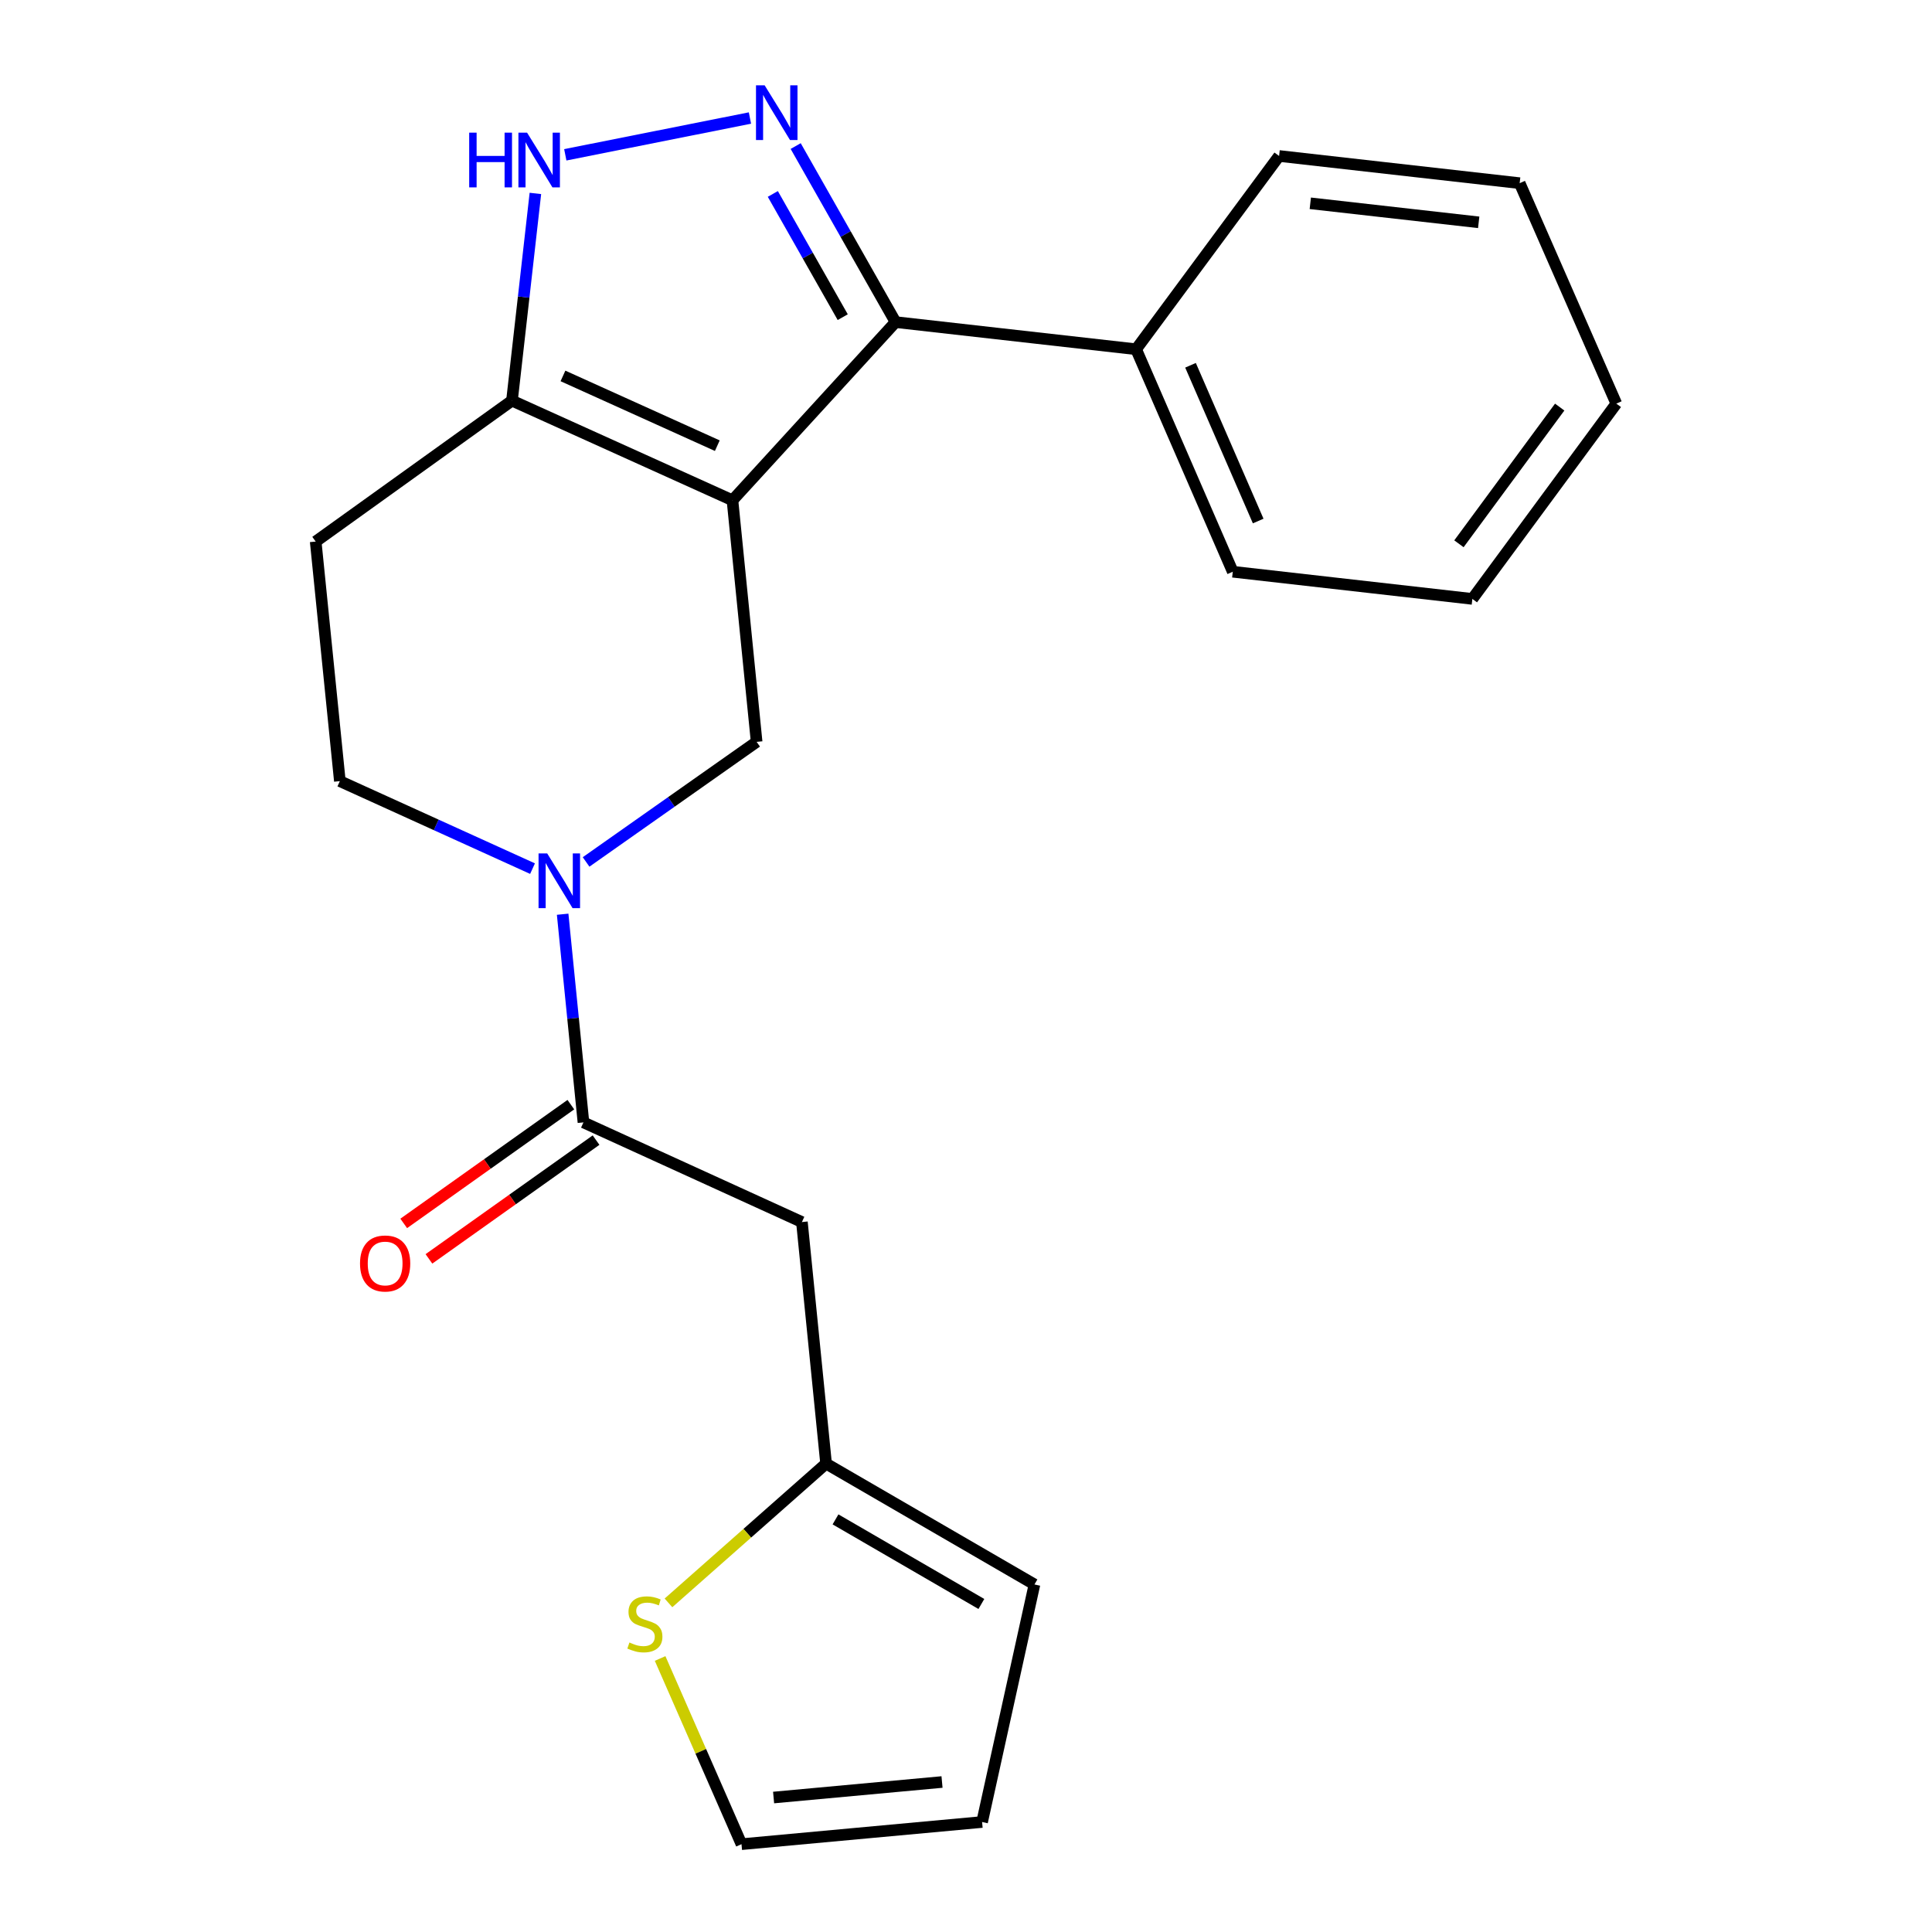 <?xml version='1.0' encoding='iso-8859-1'?>
<svg version='1.1' baseProfile='full'
              xmlns='http://www.w3.org/2000/svg'
                      xmlns:rdkit='http://www.rdkit.org/xml'
                      xmlns:xlink='http://www.w3.org/1999/xlink'
                  xml:space='preserve'
width='1000px' height='1000px' viewBox='0 0 1000 1000'>
<!-- END OF HEADER -->
<rect style='opacity:1.0;fill:#FFFFFF;stroke:none' width='1000' height='1000' x='0' y='0'> </rect>
<path class='bond-1' d='M 379.12,258.945 L 463.54,166.718' style='fill:none;fill-rule:evenodd;stroke:#000000;stroke-width:6px;stroke-linecap:butt;stroke-linejoin:miter;stroke-opacity:1' />
<path class='bond-3' d='M 379.12,258.945 L 264.997,207.37' style='fill:none;fill-rule:evenodd;stroke:#000000;stroke-width:6px;stroke-linecap:butt;stroke-linejoin:miter;stroke-opacity:1' />
<path class='bond-3' d='M 371.277,230.685 L 291.39,194.582' style='fill:none;fill-rule:evenodd;stroke:#000000;stroke-width:6px;stroke-linecap:butt;stroke-linejoin:miter;stroke-opacity:1' />
<path class='bond-5' d='M 379.12,258.945 L 391.632,383.991' style='fill:none;fill-rule:evenodd;stroke:#000000;stroke-width:6px;stroke-linecap:butt;stroke-linejoin:miter;stroke-opacity:1' />
<path class='bond-0' d='M 411.844,75.6 L 437.692,121.159' style='fill:none;fill-rule:evenodd;stroke:#0000FF;stroke-width:6px;stroke-linecap:butt;stroke-linejoin:miter;stroke-opacity:1' />
<path class='bond-0' d='M 437.692,121.159 L 463.54,166.718' style='fill:none;fill-rule:evenodd;stroke:#000000;stroke-width:6px;stroke-linecap:butt;stroke-linejoin:miter;stroke-opacity:1' />
<path class='bond-0' d='M 400.009,100.382 L 418.103,132.273' style='fill:none;fill-rule:evenodd;stroke:#0000FF;stroke-width:6px;stroke-linecap:butt;stroke-linejoin:miter;stroke-opacity:1' />
<path class='bond-0' d='M 418.103,132.273 L 436.196,164.164' style='fill:none;fill-rule:evenodd;stroke:#000000;stroke-width:6px;stroke-linecap:butt;stroke-linejoin:miter;stroke-opacity:1' />
<path class='bond-22' d='M 388.168,61.089 L 292.594,80.13' style='fill:none;fill-rule:evenodd;stroke:#0000FF;stroke-width:6px;stroke-linecap:butt;stroke-linejoin:miter;stroke-opacity:1' />
<path class='bond-12' d='M 463.54,166.718 L 588.048,180.769' style='fill:none;fill-rule:evenodd;stroke:#000000;stroke-width:6px;stroke-linecap:butt;stroke-linejoin:miter;stroke-opacity:1' />
<path class='bond-2' d='M 303.358,446.139 L 347.495,415.065' style='fill:none;fill-rule:evenodd;stroke:#0000FF;stroke-width:6px;stroke-linecap:butt;stroke-linejoin:miter;stroke-opacity:1' />
<path class='bond-2' d='M 347.495,415.065 L 391.632,383.991' style='fill:none;fill-rule:evenodd;stroke:#000000;stroke-width:6px;stroke-linecap:butt;stroke-linejoin:miter;stroke-opacity:1' />
<path class='bond-6' d='M 291.225,473.2 L 296.61,527.073' style='fill:none;fill-rule:evenodd;stroke:#0000FF;stroke-width:6px;stroke-linecap:butt;stroke-linejoin:miter;stroke-opacity:1' />
<path class='bond-6' d='M 296.61,527.073 L 301.995,580.945' style='fill:none;fill-rule:evenodd;stroke:#000000;stroke-width:6px;stroke-linecap:butt;stroke-linejoin:miter;stroke-opacity:1' />
<path class='bond-11' d='M 275.637,449.604 L 225.773,426.958' style='fill:none;fill-rule:evenodd;stroke:#0000FF;stroke-width:6px;stroke-linecap:butt;stroke-linejoin:miter;stroke-opacity:1' />
<path class='bond-11' d='M 225.773,426.958 L 175.91,404.311' style='fill:none;fill-rule:evenodd;stroke:#000000;stroke-width:6px;stroke-linecap:butt;stroke-linejoin:miter;stroke-opacity:1' />
<path class='bond-4' d='M 264.997,207.37 L 271.058,153.743' style='fill:none;fill-rule:evenodd;stroke:#000000;stroke-width:6px;stroke-linecap:butt;stroke-linejoin:miter;stroke-opacity:1' />
<path class='bond-4' d='M 271.058,153.743 L 277.118,100.117' style='fill:none;fill-rule:evenodd;stroke:#0000FF;stroke-width:6px;stroke-linecap:butt;stroke-linejoin:miter;stroke-opacity:1' />
<path class='bond-10' d='M 264.997,207.37 L 163.398,280.303' style='fill:none;fill-rule:evenodd;stroke:#000000;stroke-width:6px;stroke-linecap:butt;stroke-linejoin:miter;stroke-opacity:1' />
<path class='bond-7' d='M 301.995,580.945 L 415.067,632.533' style='fill:none;fill-rule:evenodd;stroke:#000000;stroke-width:6px;stroke-linecap:butt;stroke-linejoin:miter;stroke-opacity:1' />
<path class='bond-13' d='M 295.472,571.766 L 252.221,602.501' style='fill:none;fill-rule:evenodd;stroke:#000000;stroke-width:6px;stroke-linecap:butt;stroke-linejoin:miter;stroke-opacity:1' />
<path class='bond-13' d='M 252.221,602.501 L 208.971,633.236' style='fill:none;fill-rule:evenodd;stroke:#FF0000;stroke-width:6px;stroke-linecap:butt;stroke-linejoin:miter;stroke-opacity:1' />
<path class='bond-13' d='M 308.518,590.124 L 265.267,620.859' style='fill:none;fill-rule:evenodd;stroke:#000000;stroke-width:6px;stroke-linecap:butt;stroke-linejoin:miter;stroke-opacity:1' />
<path class='bond-13' d='M 265.267,620.859 L 222.017,651.595' style='fill:none;fill-rule:evenodd;stroke:#FF0000;stroke-width:6px;stroke-linecap:butt;stroke-linejoin:miter;stroke-opacity:1' />
<path class='bond-8' d='M 415.067,632.533 L 427.58,757.567' style='fill:none;fill-rule:evenodd;stroke:#000000;stroke-width:6px;stroke-linecap:butt;stroke-linejoin:miter;stroke-opacity:1' />
<path class='bond-9' d='M 427.58,757.567 L 386.789,793.607' style='fill:none;fill-rule:evenodd;stroke:#000000;stroke-width:6px;stroke-linecap:butt;stroke-linejoin:miter;stroke-opacity:1' />
<path class='bond-9' d='M 386.789,793.607 L 345.997,829.648' style='fill:none;fill-rule:evenodd;stroke:#CCCC00;stroke-width:6px;stroke-linecap:butt;stroke-linejoin:miter;stroke-opacity:1' />
<path class='bond-15' d='M 427.58,757.567 L 535.434,820.115' style='fill:none;fill-rule:evenodd;stroke:#000000;stroke-width:6px;stroke-linecap:butt;stroke-linejoin:miter;stroke-opacity:1' />
<path class='bond-15' d='M 432.459,786.432 L 507.958,830.215' style='fill:none;fill-rule:evenodd;stroke:#000000;stroke-width:6px;stroke-linecap:butt;stroke-linejoin:miter;stroke-opacity:1' />
<path class='bond-14' d='M 341.675,858.429 L 362.737,906.487' style='fill:none;fill-rule:evenodd;stroke:#CCCC00;stroke-width:6px;stroke-linecap:butt;stroke-linejoin:miter;stroke-opacity:1' />
<path class='bond-14' d='M 362.737,906.487 L 383.8,954.545' style='fill:none;fill-rule:evenodd;stroke:#000000;stroke-width:6px;stroke-linecap:butt;stroke-linejoin:miter;stroke-opacity:1' />
<path class='bond-23' d='M 163.398,280.303 L 175.91,404.311' style='fill:none;fill-rule:evenodd;stroke:#000000;stroke-width:6px;stroke-linecap:butt;stroke-linejoin:miter;stroke-opacity:1' />
<path class='bond-17' d='M 588.048,180.769 L 638.084,295.931' style='fill:none;fill-rule:evenodd;stroke:#000000;stroke-width:6px;stroke-linecap:butt;stroke-linejoin:miter;stroke-opacity:1' />
<path class='bond-17' d='M 616.21,189.068 L 651.235,269.681' style='fill:none;fill-rule:evenodd;stroke:#000000;stroke-width:6px;stroke-linecap:butt;stroke-linejoin:miter;stroke-opacity:1' />
<path class='bond-18' d='M 588.048,180.769 L 662.057,80.734' style='fill:none;fill-rule:evenodd;stroke:#000000;stroke-width:6px;stroke-linecap:butt;stroke-linejoin:miter;stroke-opacity:1' />
<path class='bond-25' d='M 383.8,954.545 L 508.333,943.072' style='fill:none;fill-rule:evenodd;stroke:#000000;stroke-width:6px;stroke-linecap:butt;stroke-linejoin:miter;stroke-opacity:1' />
<path class='bond-25' d='M 400.413,930.398 L 487.587,922.366' style='fill:none;fill-rule:evenodd;stroke:#000000;stroke-width:6px;stroke-linecap:butt;stroke-linejoin:miter;stroke-opacity:1' />
<path class='bond-16' d='M 535.434,820.115 L 508.333,943.072' style='fill:none;fill-rule:evenodd;stroke:#000000;stroke-width:6px;stroke-linecap:butt;stroke-linejoin:miter;stroke-opacity:1' />
<path class='bond-19' d='M 638.084,295.931 L 762.092,309.994' style='fill:none;fill-rule:evenodd;stroke:#000000;stroke-width:6px;stroke-linecap:butt;stroke-linejoin:miter;stroke-opacity:1' />
<path class='bond-20' d='M 662.057,80.734 L 786.578,94.81' style='fill:none;fill-rule:evenodd;stroke:#000000;stroke-width:6px;stroke-linecap:butt;stroke-linejoin:miter;stroke-opacity:1' />
<path class='bond-20' d='M 678.206,105.225 L 765.37,115.078' style='fill:none;fill-rule:evenodd;stroke:#000000;stroke-width:6px;stroke-linecap:butt;stroke-linejoin:miter;stroke-opacity:1' />
<path class='bond-24' d='M 762.092,309.994 L 836.602,208.909' style='fill:none;fill-rule:evenodd;stroke:#000000;stroke-width:6px;stroke-linecap:butt;stroke-linejoin:miter;stroke-opacity:1' />
<path class='bond-24' d='M 755.139,281.468 L 807.296,210.708' style='fill:none;fill-rule:evenodd;stroke:#000000;stroke-width:6px;stroke-linecap:butt;stroke-linejoin:miter;stroke-opacity:1' />
<path class='bond-21' d='M 786.578,94.81 L 836.602,208.909' style='fill:none;fill-rule:evenodd;stroke:#000000;stroke-width:6px;stroke-linecap:butt;stroke-linejoin:miter;stroke-opacity:1' />
<path  class='atom-1' d='M 395.782 44.165
L 405.062 59.165
Q 405.982 60.645, 407.462 63.325
Q 408.942 66.005, 409.022 66.165
L 409.022 44.165
L 412.782 44.165
L 412.782 72.485
L 408.902 72.485
L 398.942 56.085
Q 397.782 54.165, 396.542 51.965
Q 395.342 49.765, 394.982 49.085
L 394.982 72.485
L 391.302 72.485
L 391.302 44.165
L 395.782 44.165
' fill='#0000FF'/>
<path  class='atom-3' d='M 283.235 441.738
L 292.515 456.738
Q 293.435 458.218, 294.915 460.898
Q 296.395 463.578, 296.475 463.738
L 296.475 441.738
L 300.235 441.738
L 300.235 470.058
L 296.355 470.058
L 286.395 453.658
Q 285.235 451.738, 283.995 449.538
Q 282.795 447.338, 282.435 446.658
L 282.435 470.058
L 278.755 470.058
L 278.755 441.738
L 283.235 441.738
' fill='#0000FF'/>
<path  class='atom-5' d='M 242.853 68.663
L 246.693 68.663
L 246.693 80.704
L 261.173 80.704
L 261.173 68.663
L 265.013 68.663
L 265.013 96.984
L 261.173 96.984
L 261.173 83.903
L 246.693 83.903
L 246.693 96.984
L 242.853 96.984
L 242.853 68.663
' fill='#0000FF'/>
<path  class='atom-5' d='M 272.813 68.663
L 282.093 83.663
Q 283.013 85.144, 284.493 87.823
Q 285.973 90.504, 286.053 90.663
L 286.053 68.663
L 289.813 68.663
L 289.813 96.984
L 285.933 96.984
L 275.973 80.584
Q 274.813 78.663, 273.573 76.463
Q 272.373 74.263, 272.013 73.584
L 272.013 96.984
L 268.333 96.984
L 268.333 68.663
L 272.813 68.663
' fill='#0000FF'/>
<path  class='atom-10' d='M 325.789 850.155
Q 326.109 850.275, 327.429 850.835
Q 328.749 851.395, 330.189 851.755
Q 331.669 852.075, 333.109 852.075
Q 335.789 852.075, 337.349 850.795
Q 338.909 849.475, 338.909 847.195
Q 338.909 845.635, 338.109 844.675
Q 337.349 843.715, 336.149 843.195
Q 334.949 842.675, 332.949 842.075
Q 330.429 841.315, 328.909 840.595
Q 327.429 839.875, 326.349 838.355
Q 325.309 836.835, 325.309 834.275
Q 325.309 830.715, 327.709 828.515
Q 330.149 826.315, 334.949 826.315
Q 338.229 826.315, 341.949 827.875
L 341.029 830.955
Q 337.629 829.555, 335.069 829.555
Q 332.309 829.555, 330.789 830.715
Q 329.269 831.835, 329.309 833.795
Q 329.309 835.315, 330.069 836.235
Q 330.869 837.155, 331.989 837.675
Q 333.149 838.195, 335.069 838.795
Q 337.629 839.595, 339.149 840.395
Q 340.669 841.195, 341.749 842.835
Q 342.869 844.435, 342.869 847.195
Q 342.869 851.115, 340.229 853.235
Q 337.629 855.315, 333.269 855.315
Q 330.749 855.315, 328.829 854.755
Q 326.949 854.235, 324.709 853.315
L 325.789 850.155
' fill='#CCCC00'/>
<path  class='atom-14' d='M 186.345 653.971
Q 186.345 647.171, 189.705 643.371
Q 193.065 639.571, 199.345 639.571
Q 205.625 639.571, 208.985 643.371
Q 212.345 647.171, 212.345 653.971
Q 212.345 660.851, 208.945 664.771
Q 205.545 668.651, 199.345 668.651
Q 193.105 668.651, 189.705 664.771
Q 186.345 660.891, 186.345 653.971
M 199.345 665.451
Q 203.665 665.451, 205.985 662.571
Q 208.345 659.651, 208.345 653.971
Q 208.345 648.411, 205.985 645.611
Q 203.665 642.771, 199.345 642.771
Q 195.025 642.771, 192.665 645.571
Q 190.345 648.371, 190.345 653.971
Q 190.345 659.691, 192.665 662.571
Q 195.025 665.451, 199.345 665.451
' fill='#FF0000'/>
</svg>
